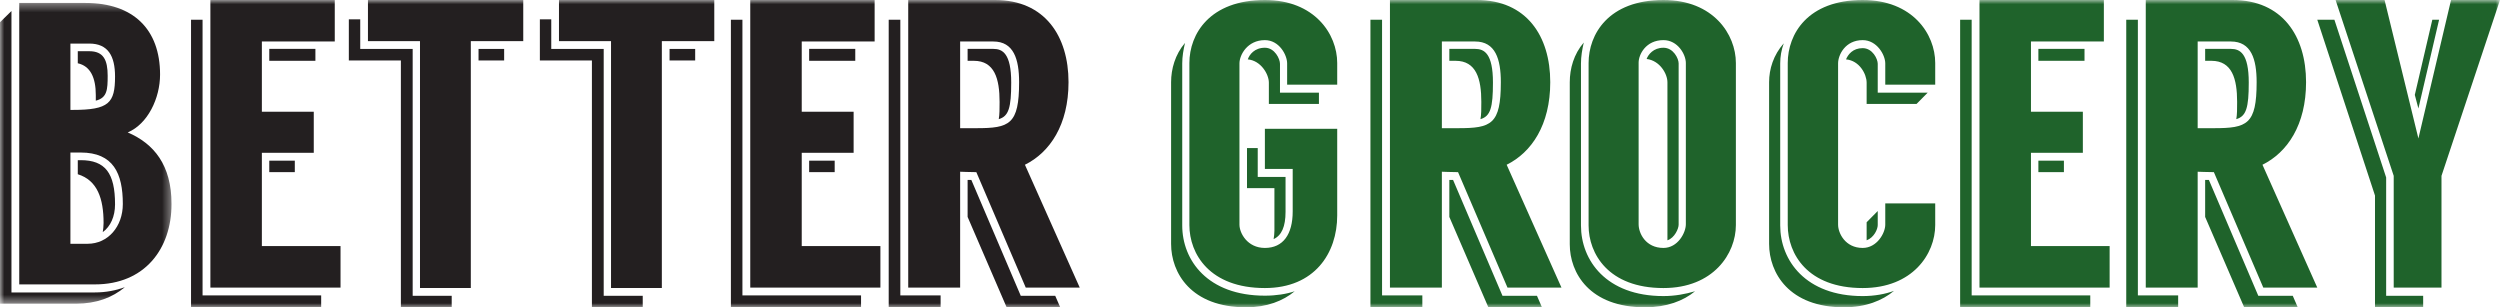 <svg xmlns="http://www.w3.org/2000/svg" xmlns:xlink="http://www.w3.org/1999/xlink" width="301" height="37" viewBox="0 0 301 37">
  <defs>
    <polygon id="bettergrocery-logo2-a" points="0 .357 20.653 .357 20.653 36.564 0 36.564"/>
    <polygon id="bettergrocery-logo2-c" points="0 37 301 37 301 0 0 0"/>
  </defs>
  <g fill="none" fill-rule="evenodd">
    <mask id="bettergrocery-logo2-b" fill="#fff">
      <use xlink:href="#bettergrocery-logo2-a"/>
    </mask>
    <path fill="#231F20" d="M13.851,24.608 C13.851,26.061 13.308,27.27 12.372,27.949 C12.422,27.609 12.471,27.27 12.471,26.835 C12.471,23.931 11.731,21.704 9.365,20.978 L9.365,19.284 L9.711,19.284 C12.668,19.284 13.851,20.832 13.851,24.608 L13.851,24.608 Z M11.534,11.442 C11.534,9.361 10.893,7.957 9.365,7.618 L9.365,6.166 L10.746,6.166 C12.471,6.166 12.963,7.231 12.963,9.119 C12.963,10.764 12.914,11.781 11.534,12.12 L11.534,11.442 Z M14.788,24.56 C14.788,20.881 13.654,18.364 9.711,18.364 L8.478,18.364 L8.478,29.351 L10.548,29.351 C13.013,29.351 14.788,27.27 14.788,24.56 L14.788,24.56 Z M8.478,13.233 L8.774,13.233 C13.112,13.233 13.851,12.41 13.851,9.215 C13.851,6.747 13.013,5.246 10.746,5.246 L8.478,5.246 L8.478,13.233 Z M20.653,24.56 C20.653,29.981 17.4,34.241 11.436,34.241 L2.317,34.241 L2.317,0.357 L10.302,0.357 C16.02,0.357 19.272,3.504 19.272,8.974 C19.272,11.829 17.794,14.927 15.379,15.944 C18.533,17.299 20.653,19.865 20.653,24.56 L20.653,24.56 Z M11.436,35.209 C12.767,35.209 13.949,34.967 15.033,34.579 C13.505,35.839 11.583,36.564 9.168,36.564 L-0,36.564 L-0,2.681 L1.38,1.325 L1.38,35.209 L8.478,35.209 L11.436,35.209 Z" mask="url(#bettergrocery-logo2-b)"/>
    <mask id="bettergrocery-logo2-d" fill="#fff">
      <use xlink:href="#bettergrocery-logo2-c"/>
    </mask>
    <path fill="#231F20" d="M32.421 20.726L35.495 20.726 35.495 19.341 32.421 19.341 32.421 20.726zM32.421 7.32L37.975 7.32 37.975 5.886 32.421 5.886 32.421 7.32zM41 29.63L41 34.626 25.33 34.626 25.33 0 40.306 0 40.306 4.995 31.529 4.995 31.529 13.454 37.778 13.454 37.778 18.401 31.529 18.401 31.529 29.63 41 29.63zM24.389 35.566L38.669 35.566 38.669 37 23 37 23 2.374 24.389 2.374 24.389 35.566zM57.616 7.281L60.699 7.281 60.699 5.894 57.616 5.894 57.616 7.281zM63 0L63 4.953 56.686 4.953 56.686 34.672 50.567 34.672 50.567 4.953 44.301 4.953 44.301 0 63 0zM49.686 35.613L54.385 35.613 54.385 37 48.266 37 48.266 7.281 42 7.281 42 2.328 43.372 2.328 43.372 5.894 49.686 5.894 49.686 35.613zM80.616 7.281L83.699 7.281 83.699 5.894 80.616 5.894 80.616 7.281zM86 0L86 4.953 79.686 4.953 79.686 34.672 73.567 34.672 73.567 4.953 67.301 4.953 67.301 0 86 0zM72.686 35.613L77.385 35.613 77.385 37 71.266 37 71.266 7.281 65 7.281 65 2.328 66.372 2.328 66.372 5.894 72.686 5.894 72.686 35.613zM97.422 20.726L100.496 20.726 100.496 19.341 97.422 19.341 97.422 20.726zM97.422 7.32L102.975 7.32 102.975 5.886 97.422 5.886 97.422 7.32zM106 29.63L106 34.626 90.331 34.626 90.331 0 105.306 0 105.306 4.995 96.529 4.995 96.529 13.454 102.776 13.454 102.776 18.401 96.529 18.401 96.529 29.63 106 29.63zM89.388 35.566L103.67 35.566 103.67 37 88 37 88 2.374 89.388 2.374 89.388 35.566zM127.05 35.615L127.65 37 121.2 37 116.5 26.118 116.5 21.666 116.95 21.666 122.9 35.615 127.05 35.615zM121.75 9.942C121.75 12.96 121.45 13.999 120.25 14.345 120.35 13.801 120.35 13.108 120.35 12.267 120.35 9.497 119.75 7.321 117.25 7.321L116.5 7.321 116.5 5.886 119.6 5.886C120.7 5.886 121.75 6.43 121.75 9.942L121.75 9.942zM117.55 15.433C121.55 15.433 122.701 14.989 122.701 9.893 122.701 7.123 122.05 4.996 119.6 4.996L115.601 4.996 115.601 15.433 117.55 15.433zM117.55 20.726C116.65 20.726 115.85 20.676 115.601 20.676L115.601 34.626 109.35 34.626 109.35 0 119.8 0C125.8 0 128.65 4.353 128.65 9.893 128.65 15.038 126.4 18.352 123.401 19.836L130 34.626 123.5 34.626 117.55 20.726zM108.4 35.566L113.25 35.566 113.25 37 107 37 107 2.374 108.4 2.374 108.4 35.566z" mask="url(#bettergrocery-logo2-d)"/>
    <path fill="#1F632B" d="M152.771 12.511L152.771 9.951C152.771 8.936 151.813 7.294 150.235 7.149 150.427 6.57 151.048 5.748 152.292 5.748 153.488 5.748 154.11 7.101 154.11 7.681L154.11 11.158 158.799 11.158 158.799 12.511 152.771 12.511zM153.44 27.775L153.44 22.655 150.139 22.655 150.139 17.824 151.431 17.824 151.431 21.301 154.78 21.301 154.78 25.504C154.78 27.291 154.301 28.354 153.344 28.789 153.392 28.498 153.44 28.112 153.44 27.775L153.44 27.775zM161 10.192L154.971 10.192 154.971 7.632C154.971 6.618 154.014 4.831 152.292 4.831 150.186 4.831 149.23 6.618 149.23 7.632L149.23 27.05C149.23 28.064 150.186 29.851 152.292 29.851 154.493 29.851 155.641 28.209 155.641 25.456L155.641 20.336 152.292 20.336 152.292 15.505 161 15.505 161 25.939C161 30.479 158.273 34.681 152.292 34.681 145.642 34.681 143.202 30.576 143.202 27.098L143.202 7.583C143.202 4.106 145.642 0 152.292 0 158.273 0 161 4.106 161 7.583L161 10.192zM152.292 35.599C153.632 35.599 154.876 35.406 155.881 35.068 154.493 36.227 152.532 37 150.043 37 143.392 37 141 32.846 141 29.368L141 9.902C141 8.309 141.479 6.57 142.675 5.168 142.484 5.99 142.341 6.811 142.341 7.632L142.341 27.146C142.341 31.349 145.402 35.599 152.292 35.599L152.292 35.599zM185.051 35.615L185.65 37 179.2 37 174.5 26.118 174.5 21.666 174.95 21.666 180.9 35.615 185.051 35.615zM179.751 9.942C179.751 12.96 179.45 13.999 178.25 14.345 178.351 13.801 178.351 13.108 178.351 12.267 178.351 9.497 177.75 7.321 175.25 7.321L174.5 7.321 174.5 5.886 177.601 5.886C178.701 5.886 179.751 6.43 179.751 9.942L179.751 9.942zM175.55 15.433C179.55 15.433 180.701 14.989 180.701 9.893 180.701 7.123 180.051 4.996 177.601 4.996L173.601 4.996 173.601 15.433 175.55 15.433zM175.55 20.726C174.65 20.726 173.85 20.676 173.601 20.676L173.601 34.626 167.35 34.626 167.35 0 177.8 0C183.8 0 186.65 4.353 186.65 9.893 186.65 15.038 184.401 18.352 181.401 19.836L188 34.626 181.501 34.626 175.55 20.726zM166.4 35.566L171.25 35.566 171.25 37 165 37 165 2.374 166.4 2.374 166.4 35.566zM202.108 7.632L202.108 27.049C202.108 27.532 201.626 28.644 200.759 28.933L200.759 9.902C200.759 8.888 199.844 7.293 198.253 7.1 198.447 6.569 199.073 5.748 200.277 5.748 201.482 5.748 202.108 7.052 202.108 7.632L202.108 7.632zM202.976 7.583C202.976 6.569 202.012 4.83 200.277 4.83 198.157 4.83 197.29 6.569 197.29 7.536L197.29 27.001C197.29 28.112 198.157 29.851 200.277 29.851 202.012 29.851 202.976 28.015 202.976 27.001L202.976 7.583zM209 7.583L209 27.098C209 30.527 206.301 34.681 200.277 34.681 193.627 34.681 191.266 30.527 191.266 27.146L191.266 7.583C191.266 4.154 193.627 0 200.277 0 206.301 0 209 4.154 209 7.583L209 7.583zM200.277 35.647C201.674 35.647 202.928 35.406 204.084 35.067 202.686 36.226 200.662 37 198.061 37 191.361 37 189 32.845 189 29.416L189 9.902C189 8.259 189.483 6.521 190.687 5.121 190.495 5.941 190.349 6.811 190.349 7.632L190.349 27.146C190.349 31.349 193.387 35.647 200.277 35.647L200.277 35.647zM224.743 26.76L226.079 25.407 226.079 27.098C226.079 27.581 225.65 28.595 224.743 28.934L224.743 26.76zM230.757 12.511L224.743 12.511 224.743 9.951C224.743 8.936 223.883 7.294 222.261 7.149 222.499 6.57 223.072 5.797 224.265 5.797 225.459 5.797 226.079 7.101 226.079 7.681L226.079 11.158 232.093 11.158 230.757 12.511zM233 10.192L226.986 10.192 226.986 7.632C226.986 6.618 225.983 4.831 224.265 4.831 222.164 4.831 221.306 6.618 221.306 7.632L221.306 27.05C221.306 28.064 222.164 29.851 224.265 29.851 225.983 29.851 226.986 28.064 226.986 27.05L226.986 24.49 233 24.49 233 27.098C233 30.576 230.279 34.681 224.265 34.681 217.631 34.681 215.244 30.576 215.244 27.098L215.244 7.583C215.244 4.106 217.631 0 224.265 0 230.279 0 233 4.106 233 7.583L233 10.192zM224.265 35.648C225.698 35.648 226.986 35.406 228.036 35.02 226.652 36.179 224.647 37 222.022 37 215.387 37 213 32.846 213 29.368L213 9.902C213 8.309 213.526 6.618 214.766 5.217 214.48 5.99 214.337 6.811 214.337 7.632L214.337 27.146C214.337 31.349 217.391 35.648 224.265 35.648L224.265 35.648zM245.421 20.726L248.495 20.726 248.495 19.341 245.421 19.341 245.421 20.726zM245.421 7.32L250.975 7.32 250.975 5.886 245.421 5.886 245.421 7.32zM254 29.63L254 34.626 238.33 34.626 238.33 0 253.305 0 253.305 4.995 244.528 4.995 244.528 13.454 250.776 13.454 250.776 18.401 244.528 18.401 244.528 29.63 254 29.63zM237.388 35.566L251.669 35.566 251.669 37 236 37 236 2.374 237.388 2.374 237.388 35.566zM276.05 35.615L276.65 37 270.2 37 265.5 26.118 265.5 21.666 265.95 21.666 271.9 35.615 276.05 35.615zM270.75 9.942C270.75 12.96 270.449 13.999 269.249 14.345 269.35 13.801 269.35 13.108 269.35 12.267 269.35 9.497 268.75 7.321 266.25 7.321L265.5 7.321 265.5 5.886 268.599 5.886C269.7 5.886 270.75 6.43 270.75 9.942L270.75 9.942zM266.55 15.433C270.55 15.433 271.699 14.989 271.699 9.893 271.699 7.123 271.05 4.996 268.599 4.996L264.599 4.996 264.599 15.433 266.55 15.433zM266.55 20.726C265.649 20.726 264.85 20.676 264.599 20.676L264.599 34.626 258.35 34.626 258.35 0 268.8 0C274.8 0 277.65 4.353 277.65 9.893 277.65 15.038 275.4 18.352 272.401 19.836L279 34.626 272.5 34.626 266.55 20.726zM257.4 35.566L262.25 35.566 262.25 37 256 37 256 2.374 257.4 2.374 257.4 35.566zM291.175 13.059L290.743 11.426 292.852 2.374 293.667 2.374 291.175 13.059zM301 0L293.955 21.171 293.955 34.626 288.203 34.626 288.203 21.171 281.204 0 287.101 0 291.175 16.67 295.106 0 301 0zM287.293 35.615L291.749 35.615 291.749 37 285.95 37 285.95 23.546 279 2.374 281.061 2.374 287.293 21.369 287.293 35.615z" mask="url(#bettergrocery-logo2-d)"/>
  </g>
</svg>

